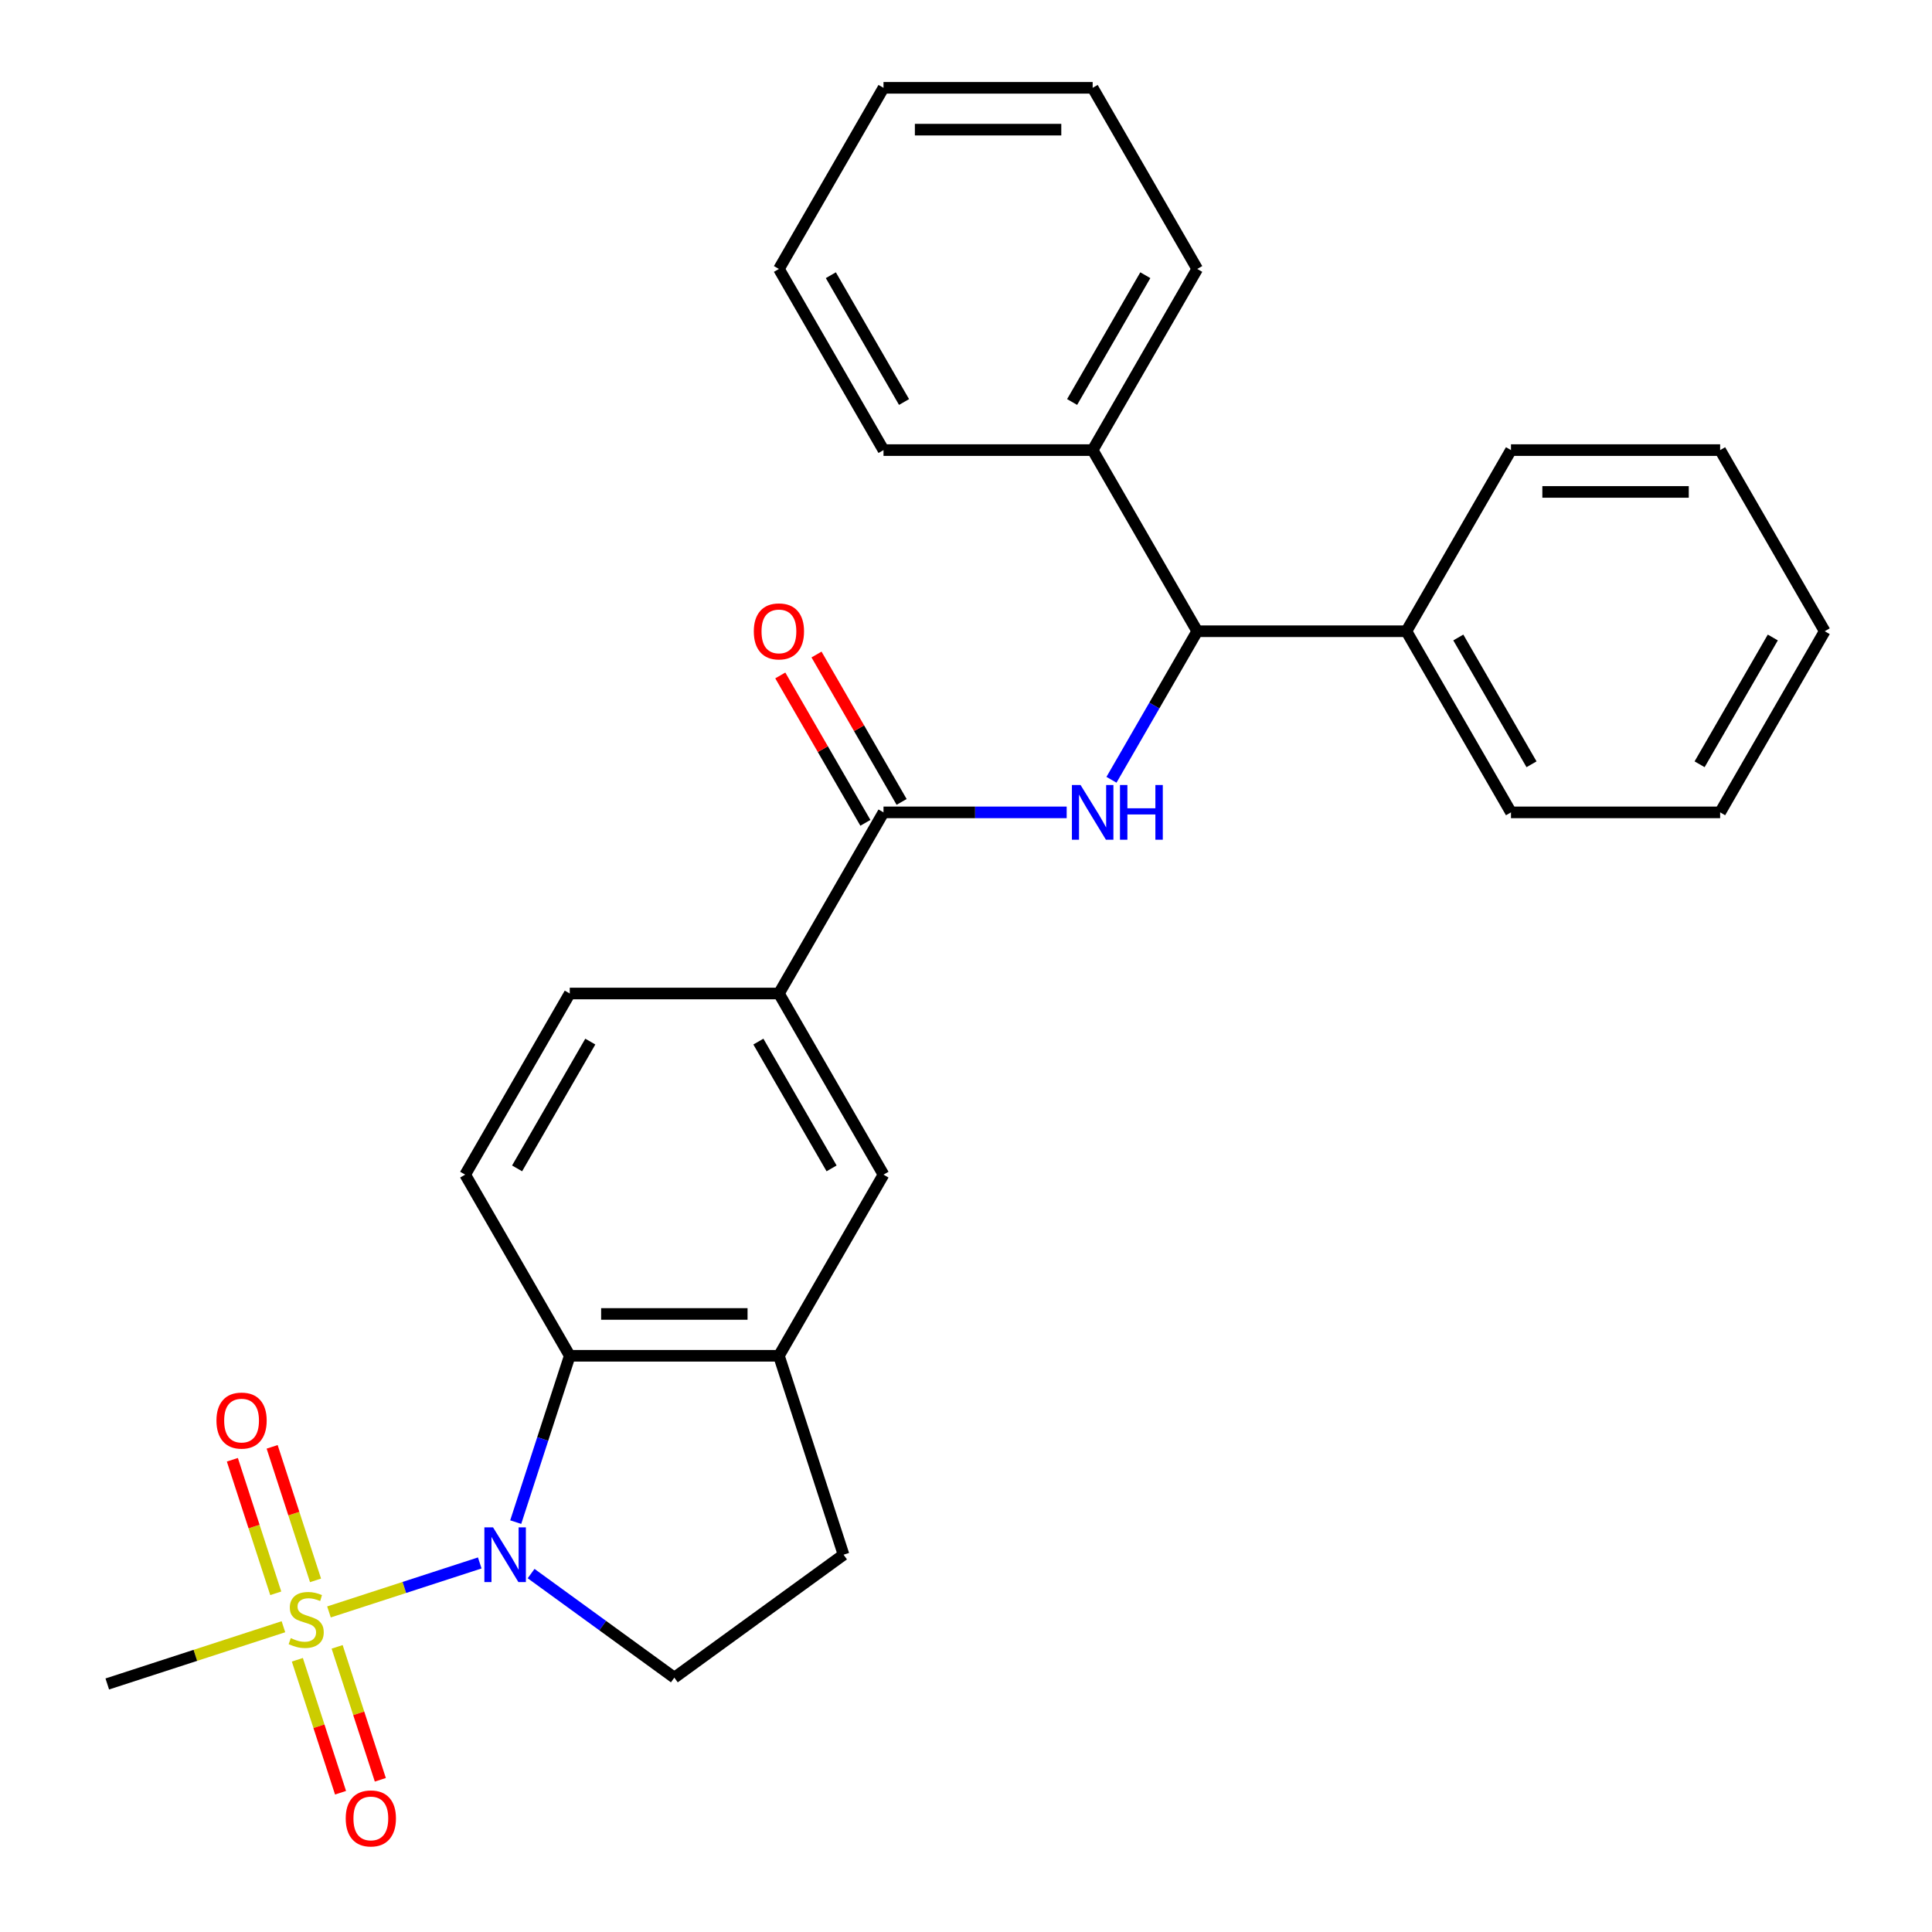 <?xml version='1.0' encoding='iso-8859-1'?>
<svg version='1.1' baseProfile='full'
              xmlns='http://www.w3.org/2000/svg'
                      xmlns:rdkit='http://www.rdkit.org/xml'
                      xmlns:xlink='http://www.w3.org/1999/xlink'
                  xml:space='preserve'
width='1000px' height='1000px' viewBox='0 0 1000 1000'>
<!-- END OF HEADER -->
<rect style='opacity:1.0;fill:#FFFFFF;stroke:none' width='1000' height='1000' x='0' y='0'> </rect>
<path class='bond-0' d='M 170.277,834.338 L 209.296,821.66' style='fill:none;fill-rule:evenodd;stroke:#CCCC00;stroke-width:6px;stroke-linecap:butt;stroke-linejoin:miter;stroke-opacity:1' />
<path class='bond-0' d='M 209.296,821.66 L 248.316,808.982' style='fill:none;fill-rule:evenodd;stroke:#0000FF;stroke-width:6px;stroke-linecap:butt;stroke-linejoin:miter;stroke-opacity:1' />
<path class='bond-10' d='M 163.319,817.996 L 152.091,783.44' style='fill:none;fill-rule:evenodd;stroke:#CCCC00;stroke-width:6px;stroke-linecap:butt;stroke-linejoin:miter;stroke-opacity:1' />
<path class='bond-10' d='M 152.091,783.44 L 140.863,748.884' style='fill:none;fill-rule:evenodd;stroke:#FF0000;stroke-width:6px;stroke-linecap:butt;stroke-linejoin:miter;stroke-opacity:1' />
<path class='bond-10' d='M 142.727,824.687 L 131.499,790.131' style='fill:none;fill-rule:evenodd;stroke:#CCCC00;stroke-width:6px;stroke-linecap:butt;stroke-linejoin:miter;stroke-opacity:1' />
<path class='bond-10' d='M 131.499,790.131 L 120.271,755.575' style='fill:none;fill-rule:evenodd;stroke:#FF0000;stroke-width:6px;stroke-linecap:butt;stroke-linejoin:miter;stroke-opacity:1' />
<path class='bond-11' d='M 153.908,859.1 L 165.087,893.506' style='fill:none;fill-rule:evenodd;stroke:#CCCC00;stroke-width:6px;stroke-linecap:butt;stroke-linejoin:miter;stroke-opacity:1' />
<path class='bond-11' d='M 165.087,893.506 L 176.266,927.911' style='fill:none;fill-rule:evenodd;stroke:#FF0000;stroke-width:6px;stroke-linecap:butt;stroke-linejoin:miter;stroke-opacity:1' />
<path class='bond-11' d='M 174.501,852.409 L 185.68,886.815' style='fill:none;fill-rule:evenodd;stroke:#CCCC00;stroke-width:6px;stroke-linecap:butt;stroke-linejoin:miter;stroke-opacity:1' />
<path class='bond-11' d='M 185.68,886.815 L 196.859,921.22' style='fill:none;fill-rule:evenodd;stroke:#FF0000;stroke-width:6px;stroke-linecap:butt;stroke-linejoin:miter;stroke-opacity:1' />
<path class='bond-17' d='M 146.704,841.998 L 101.116,856.81' style='fill:none;fill-rule:evenodd;stroke:#CCCC00;stroke-width:6px;stroke-linecap:butt;stroke-linejoin:miter;stroke-opacity:1' />
<path class='bond-17' d='M 101.116,856.81 L 55.528,871.622' style='fill:none;fill-rule:evenodd;stroke:#000000;stroke-width:6px;stroke-linecap:butt;stroke-linejoin:miter;stroke-opacity:1' />
<path class='bond-1' d='M 266.933,787.847 L 280.92,744.799' style='fill:none;fill-rule:evenodd;stroke:#0000FF;stroke-width:6px;stroke-linecap:butt;stroke-linejoin:miter;stroke-opacity:1' />
<path class='bond-1' d='M 280.92,744.799 L 294.907,701.751' style='fill:none;fill-rule:evenodd;stroke:#000000;stroke-width:6px;stroke-linecap:butt;stroke-linejoin:miter;stroke-opacity:1' />
<path class='bond-7' d='M 274.899,814.483 L 311.968,841.415' style='fill:none;fill-rule:evenodd;stroke:#0000FF;stroke-width:6px;stroke-linecap:butt;stroke-linejoin:miter;stroke-opacity:1' />
<path class='bond-7' d='M 311.968,841.415 L 349.037,868.348' style='fill:none;fill-rule:evenodd;stroke:#000000;stroke-width:6px;stroke-linecap:butt;stroke-linejoin:miter;stroke-opacity:1' />
<path class='bond-4' d='M 294.907,701.751 L 403.168,701.751' style='fill:none;fill-rule:evenodd;stroke:#000000;stroke-width:6px;stroke-linecap:butt;stroke-linejoin:miter;stroke-opacity:1' />
<path class='bond-4' d='M 311.146,680.099 L 386.929,680.099' style='fill:none;fill-rule:evenodd;stroke:#000000;stroke-width:6px;stroke-linecap:butt;stroke-linejoin:miter;stroke-opacity:1' />
<path class='bond-9' d='M 294.907,701.751 L 240.776,607.995' style='fill:none;fill-rule:evenodd;stroke:#000000;stroke-width:6px;stroke-linecap:butt;stroke-linejoin:miter;stroke-opacity:1' />
<path class='bond-2' d='M 552.112,420.481 L 504.705,420.481' style='fill:none;fill-rule:evenodd;stroke:#0000FF;stroke-width:6px;stroke-linecap:butt;stroke-linejoin:miter;stroke-opacity:1' />
<path class='bond-2' d='M 504.705,420.481 L 457.298,420.481' style='fill:none;fill-rule:evenodd;stroke:#000000;stroke-width:6px;stroke-linecap:butt;stroke-linejoin:miter;stroke-opacity:1' />
<path class='bond-5' d='M 575.297,403.615 L 597.493,365.17' style='fill:none;fill-rule:evenodd;stroke:#0000FF;stroke-width:6px;stroke-linecap:butt;stroke-linejoin:miter;stroke-opacity:1' />
<path class='bond-5' d='M 597.493,365.17 L 619.689,326.725' style='fill:none;fill-rule:evenodd;stroke:#000000;stroke-width:6px;stroke-linecap:butt;stroke-linejoin:miter;stroke-opacity:1' />
<path class='bond-3' d='M 457.298,420.481 L 403.168,514.238' style='fill:none;fill-rule:evenodd;stroke:#000000;stroke-width:6px;stroke-linecap:butt;stroke-linejoin:miter;stroke-opacity:1' />
<path class='bond-13' d='M 466.674,415.068 L 444.651,376.923' style='fill:none;fill-rule:evenodd;stroke:#000000;stroke-width:6px;stroke-linecap:butt;stroke-linejoin:miter;stroke-opacity:1' />
<path class='bond-13' d='M 444.651,376.923 L 422.628,338.778' style='fill:none;fill-rule:evenodd;stroke:#FF0000;stroke-width:6px;stroke-linecap:butt;stroke-linejoin:miter;stroke-opacity:1' />
<path class='bond-13' d='M 447.922,425.894 L 425.899,387.749' style='fill:none;fill-rule:evenodd;stroke:#000000;stroke-width:6px;stroke-linecap:butt;stroke-linejoin:miter;stroke-opacity:1' />
<path class='bond-13' d='M 425.899,387.749 L 403.876,349.604' style='fill:none;fill-rule:evenodd;stroke:#FF0000;stroke-width:6px;stroke-linecap:butt;stroke-linejoin:miter;stroke-opacity:1' />
<path class='bond-8' d='M 403.168,701.751 L 457.298,607.995' style='fill:none;fill-rule:evenodd;stroke:#000000;stroke-width:6px;stroke-linecap:butt;stroke-linejoin:miter;stroke-opacity:1' />
<path class='bond-28' d='M 403.168,701.751 L 436.622,804.713' style='fill:none;fill-rule:evenodd;stroke:#000000;stroke-width:6px;stroke-linecap:butt;stroke-linejoin:miter;stroke-opacity:1' />
<path class='bond-15' d='M 619.689,326.725 L 727.95,326.725' style='fill:none;fill-rule:evenodd;stroke:#000000;stroke-width:6px;stroke-linecap:butt;stroke-linejoin:miter;stroke-opacity:1' />
<path class='bond-16' d='M 619.689,326.725 L 565.559,232.968' style='fill:none;fill-rule:evenodd;stroke:#000000;stroke-width:6px;stroke-linecap:butt;stroke-linejoin:miter;stroke-opacity:1' />
<path class='bond-6' d='M 403.168,514.238 L 294.907,514.238' style='fill:none;fill-rule:evenodd;stroke:#000000;stroke-width:6px;stroke-linecap:butt;stroke-linejoin:miter;stroke-opacity:1' />
<path class='bond-29' d='M 403.168,514.238 L 457.298,607.995' style='fill:none;fill-rule:evenodd;stroke:#000000;stroke-width:6px;stroke-linecap:butt;stroke-linejoin:miter;stroke-opacity:1' />
<path class='bond-29' d='M 392.536,539.128 L 430.427,604.757' style='fill:none;fill-rule:evenodd;stroke:#000000;stroke-width:6px;stroke-linecap:butt;stroke-linejoin:miter;stroke-opacity:1' />
<path class='bond-12' d='M 349.037,868.348 L 436.622,804.713' style='fill:none;fill-rule:evenodd;stroke:#000000;stroke-width:6px;stroke-linecap:butt;stroke-linejoin:miter;stroke-opacity:1' />
<path class='bond-14' d='M 240.776,607.995 L 294.907,514.238' style='fill:none;fill-rule:evenodd;stroke:#000000;stroke-width:6px;stroke-linecap:butt;stroke-linejoin:miter;stroke-opacity:1' />
<path class='bond-14' d='M 267.647,604.757 L 305.539,539.128' style='fill:none;fill-rule:evenodd;stroke:#000000;stroke-width:6px;stroke-linecap:butt;stroke-linejoin:miter;stroke-opacity:1' />
<path class='bond-18' d='M 727.95,326.725 L 782.081,420.481' style='fill:none;fill-rule:evenodd;stroke:#000000;stroke-width:6px;stroke-linecap:butt;stroke-linejoin:miter;stroke-opacity:1' />
<path class='bond-18' d='M 754.821,329.962 L 792.713,395.592' style='fill:none;fill-rule:evenodd;stroke:#000000;stroke-width:6px;stroke-linecap:butt;stroke-linejoin:miter;stroke-opacity:1' />
<path class='bond-19' d='M 727.95,326.725 L 782.081,232.968' style='fill:none;fill-rule:evenodd;stroke:#000000;stroke-width:6px;stroke-linecap:butt;stroke-linejoin:miter;stroke-opacity:1' />
<path class='bond-20' d='M 565.559,232.968 L 619.689,139.211' style='fill:none;fill-rule:evenodd;stroke:#000000;stroke-width:6px;stroke-linecap:butt;stroke-linejoin:miter;stroke-opacity:1' />
<path class='bond-20' d='M 554.927,208.078 L 592.819,142.449' style='fill:none;fill-rule:evenodd;stroke:#000000;stroke-width:6px;stroke-linecap:butt;stroke-linejoin:miter;stroke-opacity:1' />
<path class='bond-21' d='M 565.559,232.968 L 457.298,232.968' style='fill:none;fill-rule:evenodd;stroke:#000000;stroke-width:6px;stroke-linecap:butt;stroke-linejoin:miter;stroke-opacity:1' />
<path class='bond-25' d='M 782.081,420.481 L 890.342,420.481' style='fill:none;fill-rule:evenodd;stroke:#000000;stroke-width:6px;stroke-linecap:butt;stroke-linejoin:miter;stroke-opacity:1' />
<path class='bond-22' d='M 782.081,232.968 L 890.342,232.968' style='fill:none;fill-rule:evenodd;stroke:#000000;stroke-width:6px;stroke-linecap:butt;stroke-linejoin:miter;stroke-opacity:1' />
<path class='bond-22' d='M 798.32,254.62 L 874.103,254.62' style='fill:none;fill-rule:evenodd;stroke:#000000;stroke-width:6px;stroke-linecap:butt;stroke-linejoin:miter;stroke-opacity:1' />
<path class='bond-23' d='M 619.689,139.211 L 565.559,45.455' style='fill:none;fill-rule:evenodd;stroke:#000000;stroke-width:6px;stroke-linecap:butt;stroke-linejoin:miter;stroke-opacity:1' />
<path class='bond-24' d='M 457.298,232.968 L 403.168,139.211' style='fill:none;fill-rule:evenodd;stroke:#000000;stroke-width:6px;stroke-linecap:butt;stroke-linejoin:miter;stroke-opacity:1' />
<path class='bond-24' d='M 467.93,208.078 L 430.039,142.449' style='fill:none;fill-rule:evenodd;stroke:#000000;stroke-width:6px;stroke-linecap:butt;stroke-linejoin:miter;stroke-opacity:1' />
<path class='bond-26' d='M 890.342,232.968 L 944.472,326.725' style='fill:none;fill-rule:evenodd;stroke:#000000;stroke-width:6px;stroke-linecap:butt;stroke-linejoin:miter;stroke-opacity:1' />
<path class='bond-30' d='M 565.559,45.455 L 457.298,45.455' style='fill:none;fill-rule:evenodd;stroke:#000000;stroke-width:6px;stroke-linecap:butt;stroke-linejoin:miter;stroke-opacity:1' />
<path class='bond-30' d='M 549.32,67.107 L 473.537,67.107' style='fill:none;fill-rule:evenodd;stroke:#000000;stroke-width:6px;stroke-linecap:butt;stroke-linejoin:miter;stroke-opacity:1' />
<path class='bond-27' d='M 403.168,139.211 L 457.298,45.455' style='fill:none;fill-rule:evenodd;stroke:#000000;stroke-width:6px;stroke-linecap:butt;stroke-linejoin:miter;stroke-opacity:1' />
<path class='bond-31' d='M 890.342,420.481 L 944.472,326.725' style='fill:none;fill-rule:evenodd;stroke:#000000;stroke-width:6px;stroke-linecap:butt;stroke-linejoin:miter;stroke-opacity:1' />
<path class='bond-31' d='M 879.71,395.592 L 917.601,329.962' style='fill:none;fill-rule:evenodd;stroke:#000000;stroke-width:6px;stroke-linecap:butt;stroke-linejoin:miter;stroke-opacity:1' />
<path  class='atom-0' d='M 150.49 847.888
Q 150.81 848.008, 152.13 848.568
Q 153.45 849.128, 154.89 849.488
Q 156.37 849.808, 157.81 849.808
Q 160.49 849.808, 162.05 848.528
Q 163.61 847.208, 163.61 844.928
Q 163.61 843.368, 162.81 842.408
Q 162.05 841.448, 160.85 840.928
Q 159.65 840.408, 157.65 839.808
Q 155.13 839.048, 153.61 838.328
Q 152.13 837.608, 151.05 836.088
Q 150.01 834.568, 150.01 832.008
Q 150.01 828.448, 152.41 826.248
Q 154.85 824.048, 159.65 824.048
Q 162.93 824.048, 166.65 825.608
L 165.73 828.688
Q 162.33 827.288, 159.77 827.288
Q 157.01 827.288, 155.49 828.448
Q 153.97 829.568, 154.01 831.528
Q 154.01 833.048, 154.77 833.968
Q 155.57 834.888, 156.69 835.408
Q 157.85 835.928, 159.77 836.528
Q 162.33 837.328, 163.85 838.128
Q 165.37 838.928, 166.45 840.568
Q 167.57 842.168, 167.57 844.928
Q 167.57 848.848, 164.93 850.968
Q 162.33 853.048, 157.97 853.048
Q 155.45 853.048, 153.53 852.488
Q 151.65 851.968, 149.41 851.048
L 150.49 847.888
' fill='#CCCC00'/>
<path  class='atom-1' d='M 255.192 790.553
L 264.472 805.553
Q 265.392 807.033, 266.872 809.713
Q 268.352 812.393, 268.432 812.553
L 268.432 790.553
L 272.192 790.553
L 272.192 818.873
L 268.312 818.873
L 258.352 802.473
Q 257.192 800.553, 255.952 798.353
Q 254.752 796.153, 254.392 795.473
L 254.392 818.873
L 250.712 818.873
L 250.712 790.553
L 255.192 790.553
' fill='#0000FF'/>
<path  class='atom-3' d='M 559.299 406.321
L 568.579 421.321
Q 569.499 422.801, 570.979 425.481
Q 572.459 428.161, 572.539 428.321
L 572.539 406.321
L 576.299 406.321
L 576.299 434.641
L 572.419 434.641
L 562.459 418.241
Q 561.299 416.321, 560.059 414.121
Q 558.859 411.921, 558.499 411.241
L 558.499 434.641
L 554.819 434.641
L 554.819 406.321
L 559.299 406.321
' fill='#0000FF'/>
<path  class='atom-3' d='M 579.699 406.321
L 583.539 406.321
L 583.539 418.361
L 598.019 418.361
L 598.019 406.321
L 601.859 406.321
L 601.859 434.641
L 598.019 434.641
L 598.019 421.561
L 583.539 421.561
L 583.539 434.641
L 579.699 434.641
L 579.699 406.321
' fill='#0000FF'/>
<path  class='atom-11' d='M 112.036 735.286
Q 112.036 728.486, 115.396 724.686
Q 118.756 720.886, 125.036 720.886
Q 131.316 720.886, 134.676 724.686
Q 138.036 728.486, 138.036 735.286
Q 138.036 742.166, 134.636 746.086
Q 131.236 749.966, 125.036 749.966
Q 118.796 749.966, 115.396 746.086
Q 112.036 742.206, 112.036 735.286
M 125.036 746.766
Q 129.356 746.766, 131.676 743.886
Q 134.036 740.966, 134.036 735.286
Q 134.036 729.726, 131.676 726.926
Q 129.356 724.086, 125.036 724.086
Q 120.716 724.086, 118.356 726.886
Q 116.036 729.686, 116.036 735.286
Q 116.036 741.006, 118.356 743.886
Q 120.716 746.766, 125.036 746.766
' fill='#FF0000'/>
<path  class='atom-12' d='M 178.945 941.21
Q 178.945 934.41, 182.305 930.61
Q 185.665 926.81, 191.945 926.81
Q 198.225 926.81, 201.585 930.61
Q 204.945 934.41, 204.945 941.21
Q 204.945 948.09, 201.545 952.01
Q 198.145 955.89, 191.945 955.89
Q 185.705 955.89, 182.305 952.01
Q 178.945 948.13, 178.945 941.21
M 191.945 952.69
Q 196.265 952.69, 198.585 949.81
Q 200.945 946.89, 200.945 941.21
Q 200.945 935.65, 198.585 932.85
Q 196.265 930.01, 191.945 930.01
Q 187.625 930.01, 185.265 932.81
Q 182.945 935.61, 182.945 941.21
Q 182.945 946.93, 185.265 949.81
Q 187.625 952.69, 191.945 952.69
' fill='#FF0000'/>
<path  class='atom-14' d='M 390.168 326.805
Q 390.168 320.005, 393.528 316.205
Q 396.888 312.405, 403.168 312.405
Q 409.448 312.405, 412.808 316.205
Q 416.168 320.005, 416.168 326.805
Q 416.168 333.685, 412.768 337.605
Q 409.368 341.485, 403.168 341.485
Q 396.928 341.485, 393.528 337.605
Q 390.168 333.725, 390.168 326.805
M 403.168 338.285
Q 407.488 338.285, 409.808 335.405
Q 412.168 332.485, 412.168 326.805
Q 412.168 321.245, 409.808 318.445
Q 407.488 315.605, 403.168 315.605
Q 398.848 315.605, 396.488 318.405
Q 394.168 321.205, 394.168 326.805
Q 394.168 332.525, 396.488 335.405
Q 398.848 338.285, 403.168 338.285
' fill='#FF0000'/>
</svg>
